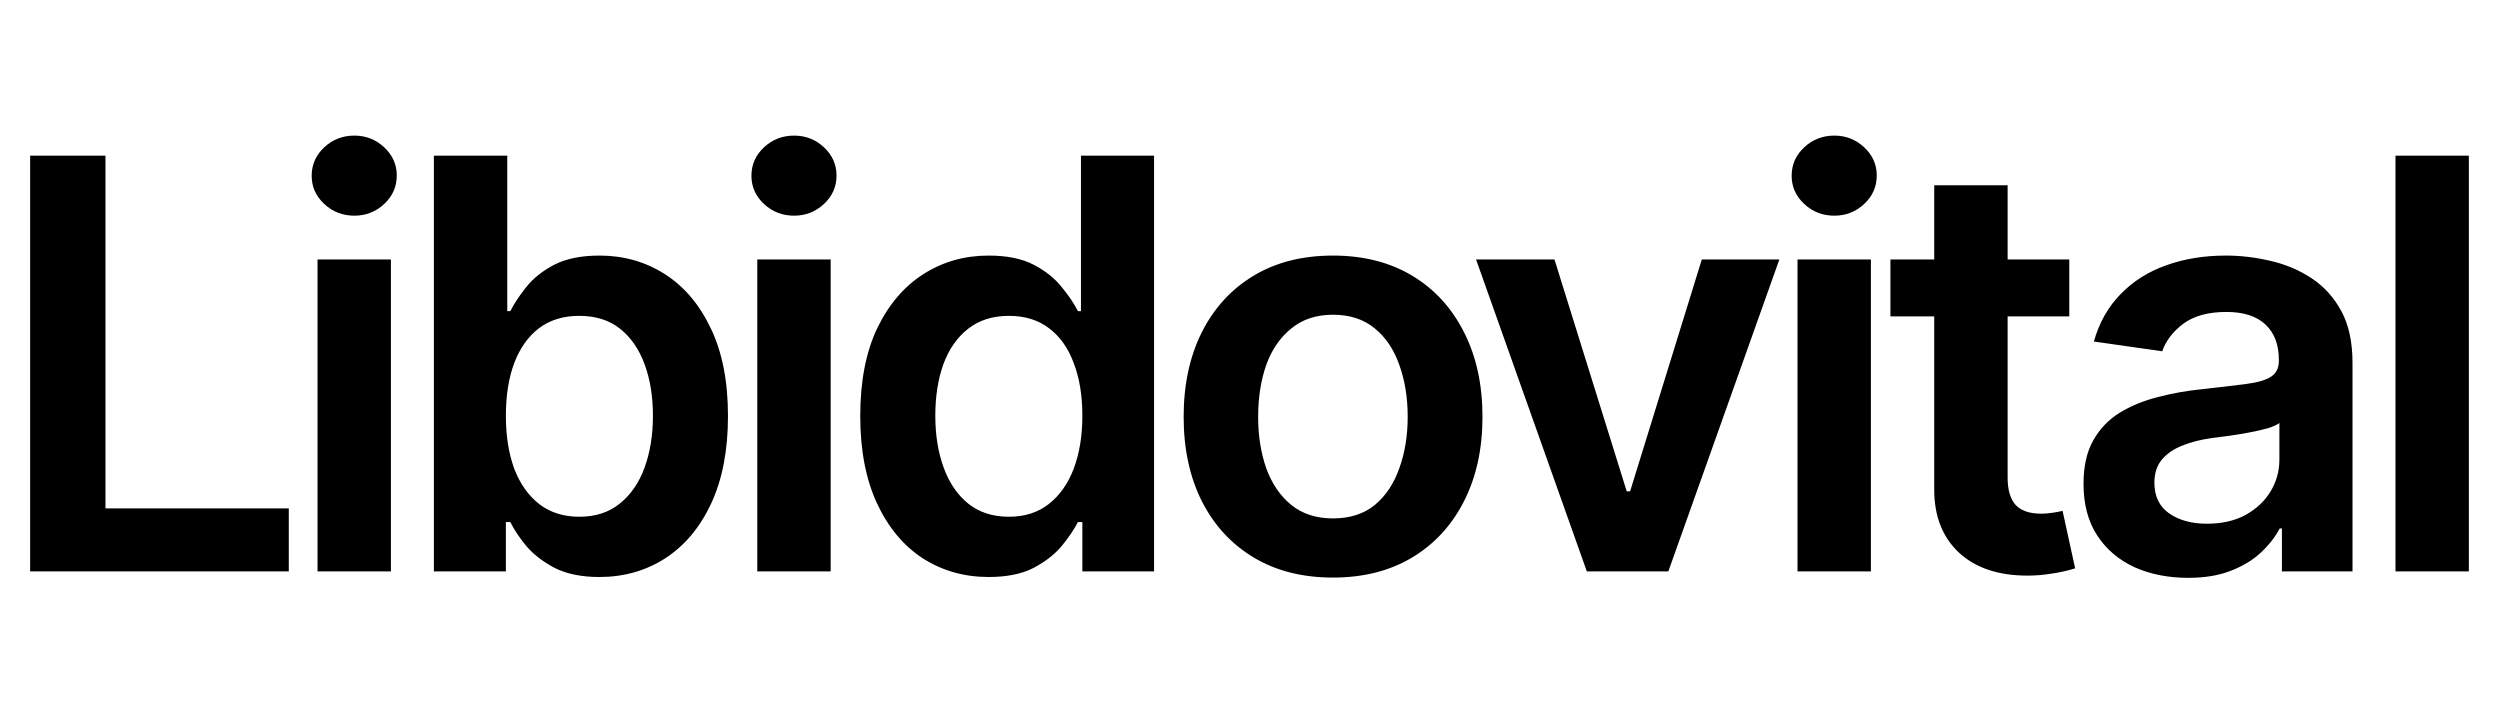 <svg width="140" height="40" viewBox="0 0 140 40" fill="none" xmlns="http://www.w3.org/2000/svg">
<path d="M1.688 32V8.719H5.906V28.469H16.172V32H1.688ZM17.782 32V14.531H21.891V32H17.782ZM19.844 12.078C19.188 12.078 18.626 11.859 18.157 11.422C17.688 10.984 17.454 10.458 17.454 9.844C17.454 9.219 17.688 8.688 18.157 8.25C18.626 7.812 19.188 7.594 19.844 7.594C20.49 7.594 21.047 7.812 21.516 8.25C21.985 8.688 22.219 9.214 22.219 9.828C22.219 10.453 21.985 10.984 21.516 11.422C21.047 11.859 20.49 12.078 19.844 12.078ZM33.564 32.312C32.574 32.312 31.746 32.146 31.079 31.812C30.423 31.469 29.892 31.062 29.486 30.594C29.09 30.115 28.788 29.662 28.579 29.234H28.329V32H24.298V8.719H28.407V17.422H28.579C28.788 17.005 29.085 16.557 29.47 16.078C29.855 15.588 30.376 15.172 31.032 14.828C31.699 14.484 32.548 14.312 33.579 14.312C34.923 14.312 36.137 14.656 37.22 15.344C38.303 16.031 39.163 17.042 39.798 18.375C40.444 19.708 40.767 21.349 40.767 23.297C40.767 25.213 40.454 26.844 39.829 28.188C39.204 29.531 38.345 30.557 37.251 31.266C36.168 31.963 34.939 32.312 33.564 32.312ZM32.439 28.938C33.345 28.938 34.1 28.693 34.704 28.203C35.319 27.713 35.782 27.042 36.095 26.188C36.407 25.333 36.564 24.365 36.564 23.281C36.564 22.198 36.407 21.234 36.095 20.391C35.782 19.547 35.324 18.885 34.72 18.406C34.116 17.927 33.355 17.688 32.439 17.688C31.553 17.688 30.803 17.917 30.189 18.375C29.585 18.833 29.121 19.484 28.798 20.328C28.486 21.162 28.329 22.146 28.329 23.281C28.329 24.406 28.486 25.396 28.798 26.25C29.121 27.094 29.59 27.755 30.204 28.234C30.819 28.703 31.564 28.938 32.439 28.938ZM42.408 32V14.531H46.517V32H42.408ZM44.471 12.078C43.814 12.078 43.252 11.859 42.783 11.422C42.314 10.984 42.08 10.458 42.08 9.844C42.08 9.219 42.314 8.688 42.783 8.25C43.252 7.812 43.814 7.594 44.471 7.594C45.117 7.594 45.674 7.812 46.142 8.25C46.611 8.688 46.846 9.214 46.846 9.828C46.846 10.453 46.611 10.984 46.142 11.422C45.674 11.859 45.117 12.078 44.471 12.078ZM55.362 32.312C53.997 32.312 52.768 31.963 51.674 31.266C50.591 30.557 49.737 29.531 49.112 28.188C48.487 26.844 48.174 25.213 48.174 23.297C48.174 21.349 48.492 19.708 49.127 18.375C49.773 17.042 50.638 16.031 51.721 15.344C52.805 14.656 54.018 14.312 55.362 14.312C56.393 14.312 57.237 14.484 57.893 14.828C58.549 15.172 59.07 15.588 59.456 16.078C59.852 16.557 60.154 17.005 60.362 17.422H60.534V8.719H64.627V32H60.612V29.234H60.362C60.143 29.662 59.836 30.115 59.44 30.594C59.044 31.062 58.518 31.469 57.862 31.812C57.206 32.146 56.372 32.312 55.362 32.312ZM56.502 28.938C57.377 28.938 58.117 28.703 58.721 28.234C59.336 27.755 59.805 27.094 60.127 26.25C60.45 25.396 60.612 24.406 60.612 23.281C60.612 22.146 60.45 21.162 60.127 20.328C59.815 19.484 59.352 18.833 58.737 18.375C58.133 17.917 57.388 17.688 56.502 17.688C55.596 17.688 54.836 17.927 54.221 18.406C53.607 18.885 53.143 19.547 52.831 20.391C52.529 21.234 52.377 22.198 52.377 23.281C52.377 24.365 52.534 25.333 52.846 26.188C53.159 27.042 53.617 27.713 54.221 28.203C54.836 28.693 55.596 28.938 56.502 28.938ZM74.644 32.344C72.935 32.344 71.456 31.969 70.206 31.219C68.956 30.469 67.987 29.417 67.3 28.062C66.623 26.708 66.284 25.135 66.284 23.344C66.284 21.542 66.623 19.963 67.3 18.609C67.987 17.245 68.956 16.188 70.206 15.438C71.456 14.688 72.935 14.312 74.644 14.312C76.352 14.312 77.831 14.688 79.081 15.438C80.331 16.188 81.3 17.245 81.987 18.609C82.675 19.963 83.019 21.542 83.019 23.344C83.019 25.135 82.675 26.708 81.987 28.062C81.3 29.417 80.331 30.469 79.081 31.219C77.831 31.969 76.352 32.344 74.644 32.344ZM74.644 29.031C75.592 29.031 76.373 28.781 76.987 28.281C77.602 27.771 78.06 27.083 78.362 26.219C78.675 25.354 78.831 24.396 78.831 23.344C78.831 22.271 78.675 21.302 78.362 20.438C78.06 19.573 77.602 18.891 76.987 18.391C76.373 17.88 75.592 17.625 74.644 17.625C73.717 17.625 72.941 17.88 72.316 18.391C71.691 18.891 71.222 19.573 70.909 20.438C70.607 21.302 70.456 22.271 70.456 23.344C70.456 24.396 70.607 25.354 70.909 26.219C71.222 27.083 71.691 27.771 72.316 28.281C72.941 28.781 73.717 29.031 74.644 29.031ZM99.644 14.531L93.426 32H88.863L82.66 14.531H87.051L91.097 27.516H91.285L95.301 14.531H99.644ZM100.661 32V14.531H104.77V32H100.661ZM102.723 12.078C102.067 12.078 101.504 11.859 101.036 11.422C100.567 10.984 100.332 10.458 100.332 9.844C100.332 9.219 100.567 8.688 101.036 8.25C101.504 7.812 102.067 7.594 102.723 7.594C103.369 7.594 103.926 7.812 104.395 8.25C104.864 8.688 105.098 9.214 105.098 9.828C105.098 10.453 104.864 10.984 104.395 11.422C103.926 11.859 103.369 12.078 102.723 12.078ZM115.88 14.531V17.719H105.864V14.531H115.88ZM108.317 10.375H112.427V26.75C112.427 27.438 112.578 27.948 112.88 28.281C113.182 28.604 113.661 28.766 114.317 28.766C114.495 28.766 114.692 28.75 114.911 28.719C115.13 28.688 115.328 28.651 115.505 28.609L116.208 31.828C115.771 31.963 115.328 32.062 114.88 32.125C114.432 32.198 113.984 32.234 113.536 32.234C111.911 32.234 110.635 31.807 109.708 30.953C108.781 30.088 108.317 28.912 108.317 27.422V10.375ZM122.537 32.359C121.422 32.359 120.422 32.161 119.537 31.766C118.651 31.359 117.954 30.766 117.443 29.984C116.933 29.203 116.677 28.24 116.677 27.094C116.677 26.115 116.86 25.302 117.224 24.656C117.589 24.01 118.084 23.495 118.709 23.109C119.344 22.724 120.058 22.432 120.849 22.234C121.641 22.026 122.459 21.88 123.302 21.797C124.334 21.682 125.167 21.583 125.802 21.5C126.438 21.417 126.896 21.281 127.177 21.094C127.469 20.906 127.615 20.615 127.615 20.219V20.141C127.615 19.297 127.365 18.641 126.865 18.172C126.365 17.703 125.636 17.469 124.677 17.469C123.667 17.469 122.865 17.688 122.271 18.125C121.688 18.562 121.292 19.078 121.084 19.672L117.256 19.125C117.558 18.062 118.058 17.177 118.756 16.469C119.454 15.75 120.302 15.213 121.302 14.859C122.313 14.495 123.427 14.312 124.646 14.312C125.48 14.312 126.313 14.412 127.146 14.609C127.98 14.797 128.745 15.12 129.443 15.578C130.141 16.037 130.698 16.651 131.115 17.422C131.532 18.193 131.74 19.156 131.74 20.312V32H127.787V29.594H127.662C127.412 30.073 127.058 30.526 126.599 30.953C126.151 31.37 125.589 31.708 124.912 31.969C124.245 32.229 123.454 32.359 122.537 32.359ZM123.584 29.328C124.417 29.328 125.136 29.167 125.74 28.844C126.344 28.51 126.813 28.073 127.146 27.531C127.48 26.979 127.646 26.38 127.646 25.734V23.688C127.511 23.792 127.292 23.891 126.99 23.984C126.688 24.068 126.344 24.146 125.959 24.219C125.573 24.292 125.193 24.354 124.818 24.406C124.454 24.458 124.136 24.5 123.865 24.531C123.25 24.615 122.698 24.755 122.209 24.953C121.73 25.141 121.349 25.401 121.068 25.734C120.787 26.068 120.646 26.5 120.646 27.031C120.646 27.792 120.922 28.365 121.474 28.75C122.026 29.135 122.73 29.328 123.584 29.328ZM138.256 8.719V32H134.147V8.719H138.256Z" fill="black"/>
</svg>
